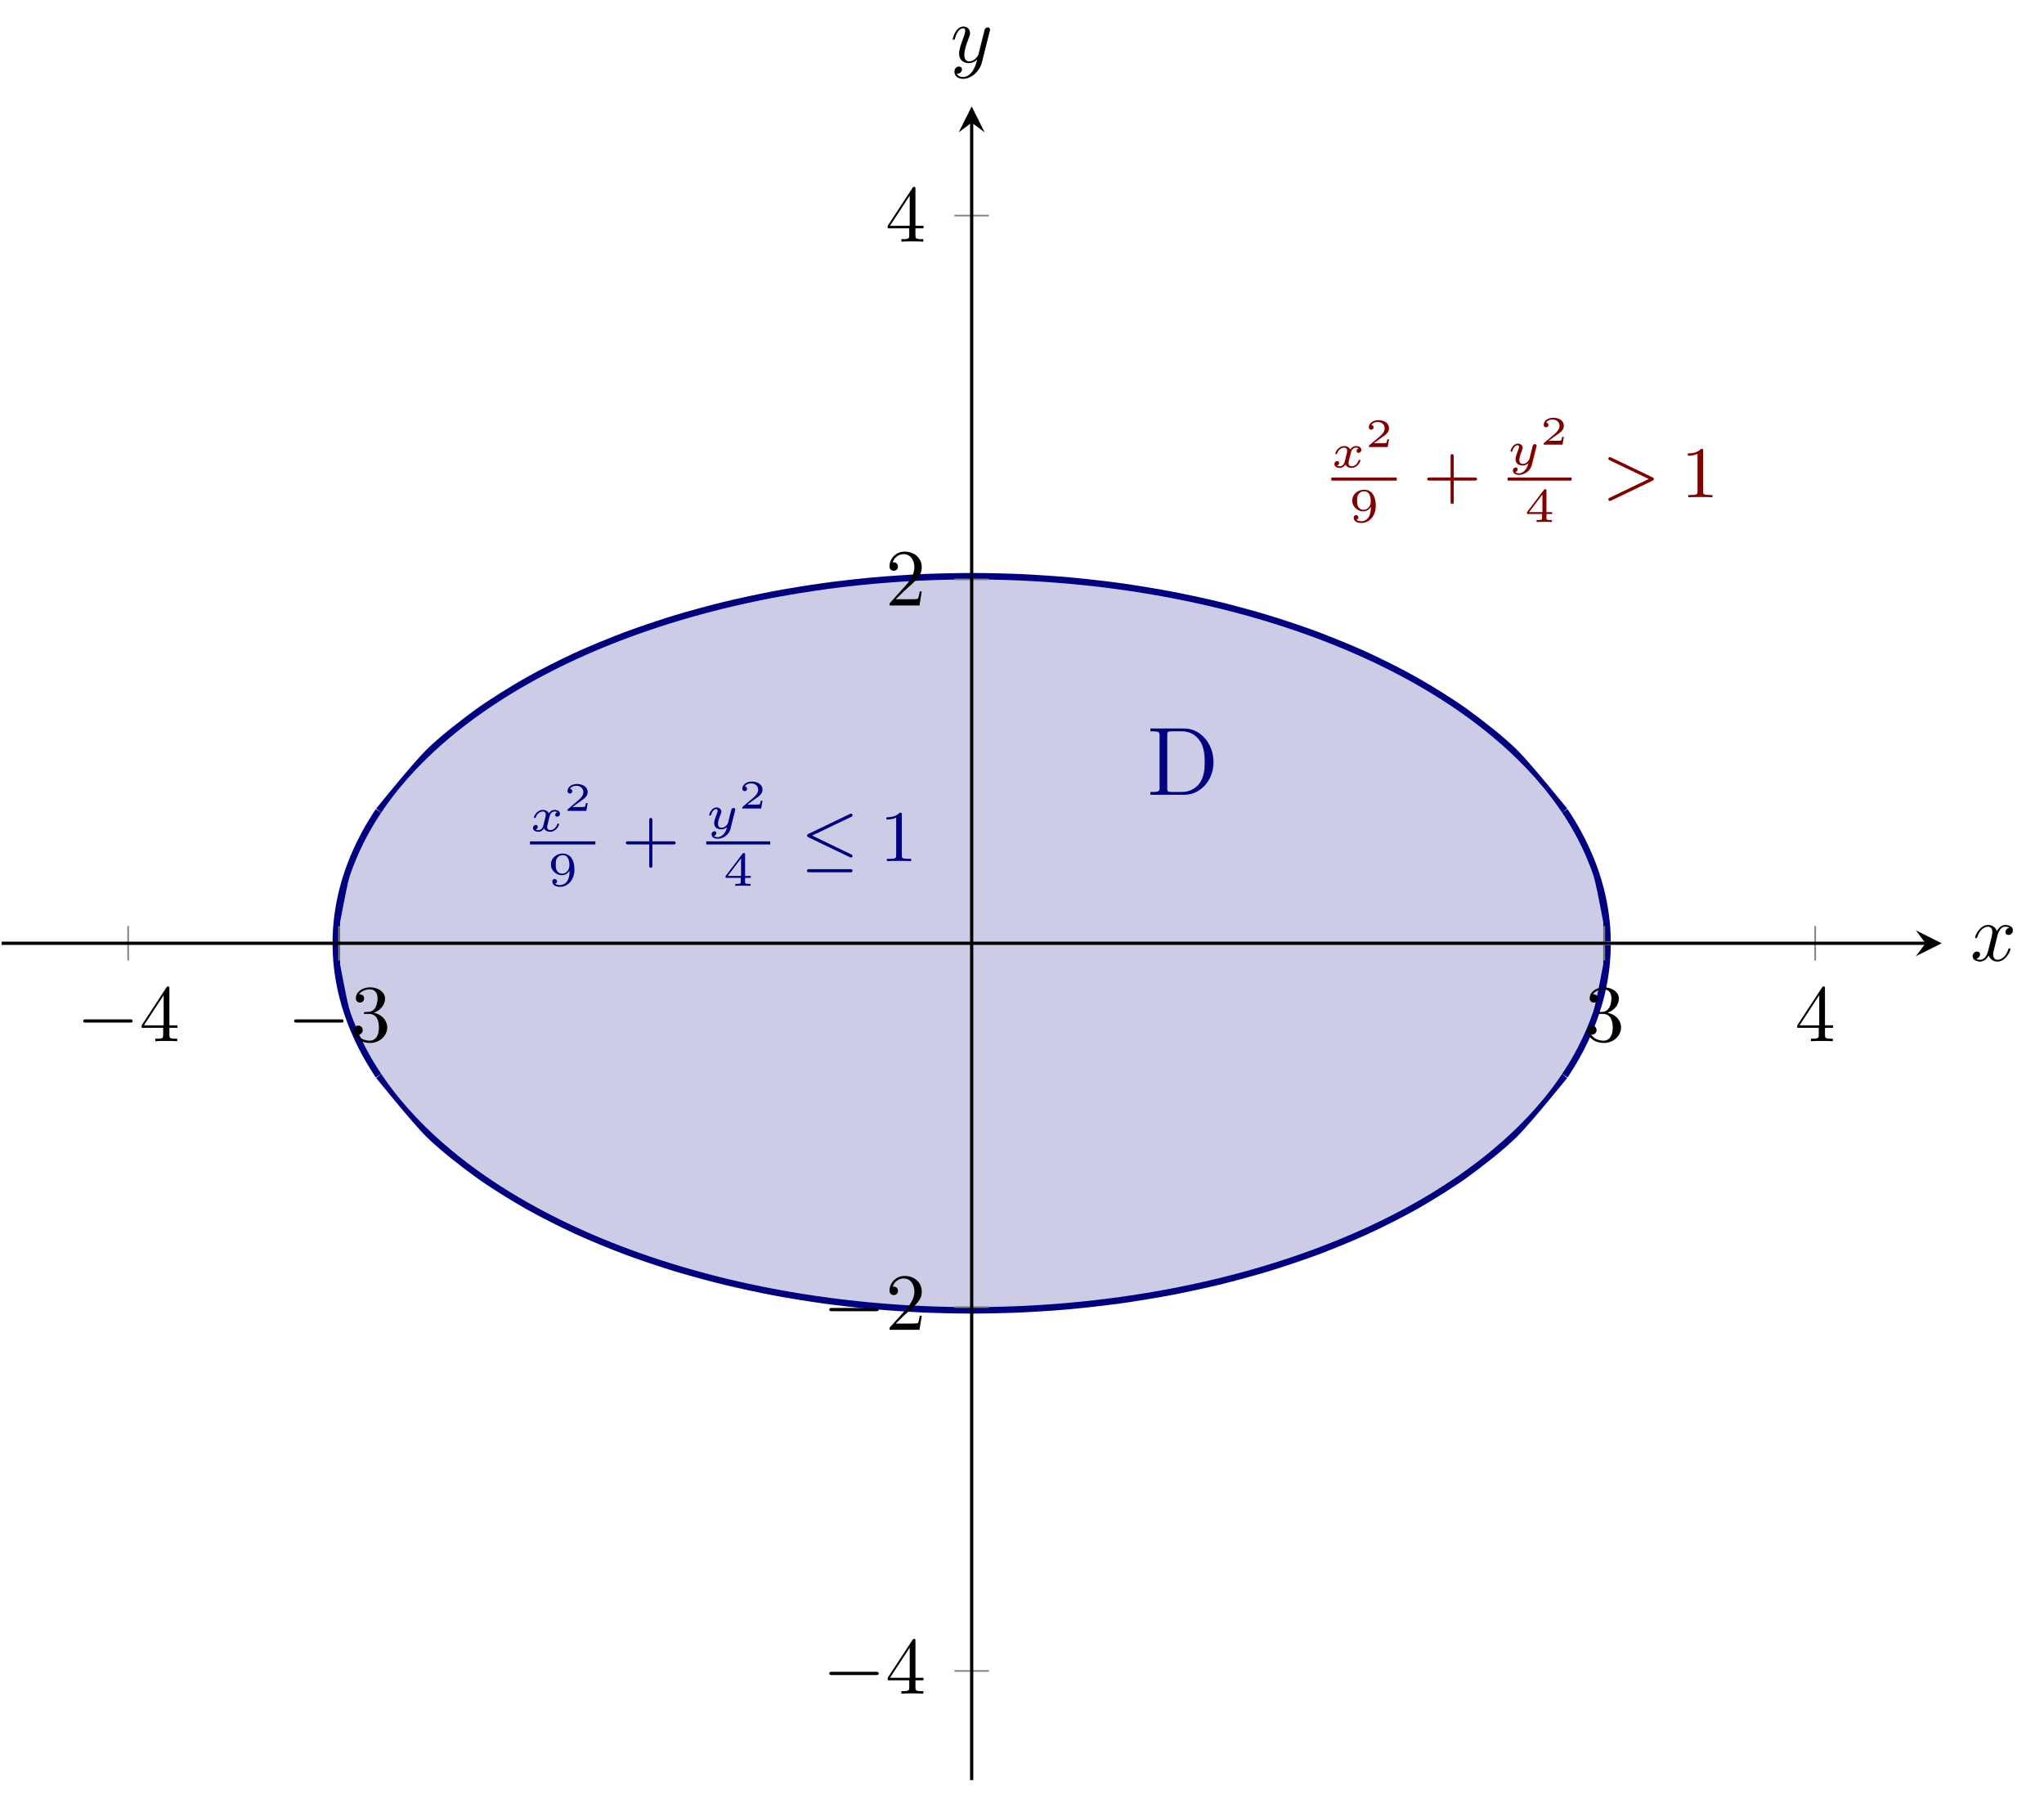 <?xml version='1.0' encoding='UTF-8'?>
<!-- This file was generated by dvisvgm 3.2.2 -->
<svg version='1.1' xmlns='http://www.w3.org/2000/svg' xmlns:xlink='http://www.w3.org/1999/xlink' width='352.562pt' height='311.137pt' viewBox='4.649 76.712 352.562 311.137'>
<defs>
<path id='g16-120' d='M3.328-3.009C3.387-3.268 3.616-4.184 4.314-4.184C4.364-4.184 4.603-4.184 4.812-4.055C4.533-4.005 4.334-3.756 4.334-3.517C4.334-3.357 4.443-3.168 4.712-3.168C4.932-3.168 5.25-3.347 5.25-3.746C5.25-4.264 4.663-4.403 4.324-4.403C3.746-4.403 3.397-3.875 3.278-3.646C3.029-4.304 2.491-4.403 2.202-4.403C1.166-4.403 .598-3.118 .598-2.869C.598-2.77 .697-2.77 .717-2.77C.797-2.77 .827-2.79 .847-2.879C1.186-3.935 1.843-4.184 2.182-4.184C2.371-4.184 2.72-4.095 2.72-3.517C2.72-3.208 2.55-2.54 2.182-1.146C2.022-.528 1.674-.11 1.235-.11C1.176-.11 .946-.11 .737-.239C.986-.289 1.205-.498 1.205-.777C1.205-1.046 .986-1.126 .837-1.126C.538-1.126 .289-.867 .289-.548C.289-.09 .787 .11 1.225 .11C1.883 .11 2.242-.588 2.271-.648C2.391-.279 2.75 .11 3.347 .11C4.374 .11 4.941-1.176 4.941-1.425C4.941-1.524 4.852-1.524 4.822-1.524C4.732-1.524 4.712-1.484 4.692-1.415C4.364-.349 3.686-.11 3.367-.11C2.979-.11 2.819-.428 2.819-.767C2.819-.986 2.879-1.205 2.989-1.644L3.328-3.009Z'/>
<path id='g16-121' d='M4.842-3.796C4.882-3.935 4.882-3.955 4.882-4.025C4.882-4.204 4.742-4.294 4.593-4.294C4.493-4.294 4.334-4.234 4.244-4.085C4.224-4.035 4.144-3.726 4.105-3.547C4.035-3.288 3.965-3.019 3.905-2.75L3.457-.956C3.417-.807 2.989-.11 2.331-.11C1.823-.11 1.714-.548 1.714-.917C1.714-1.375 1.883-1.993 2.222-2.869C2.381-3.278 2.421-3.387 2.421-3.587C2.421-4.035 2.102-4.403 1.604-4.403C.658-4.403 .289-2.959 .289-2.869C.289-2.77 .389-2.77 .408-2.77C.508-2.77 .518-2.79 .568-2.949C.837-3.885 1.235-4.184 1.574-4.184C1.654-4.184 1.823-4.184 1.823-3.866C1.823-3.616 1.724-3.357 1.654-3.168C1.255-2.112 1.076-1.544 1.076-1.076C1.076-.189 1.704 .11 2.291 .11C2.68 .11 3.019-.06 3.298-.339C3.168 .179 3.049 .667 2.65 1.196C2.391 1.534 2.012 1.823 1.554 1.823C1.415 1.823 .966 1.793 .797 1.405C.956 1.405 1.086 1.405 1.225 1.285C1.325 1.196 1.425 1.066 1.425 .877C1.425 .568 1.156 .528 1.056 .528C.827 .528 .498 .687 .498 1.176C.498 1.674 .936 2.042 1.554 2.042C2.58 2.042 3.606 1.136 3.885 .01L4.842-3.796Z'/>
<path id='g13-0' d='M6.565-2.291C6.735-2.291 6.914-2.291 6.914-2.491S6.735-2.69 6.565-2.69H1.176C1.006-2.69 .827-2.69 .827-2.491S1.006-2.291 1.176-2.291H6.565Z'/>
<path id='g18-50' d='M1.265-.767L2.321-1.793C3.875-3.168 4.473-3.706 4.473-4.702C4.473-5.838 3.577-6.635 2.361-6.635C1.235-6.635 .498-5.719 .498-4.832C.498-4.274 .996-4.274 1.026-4.274C1.196-4.274 1.544-4.394 1.544-4.802C1.544-5.061 1.365-5.32 1.016-5.32C.936-5.32 .917-5.32 .887-5.31C1.116-5.958 1.654-6.326 2.232-6.326C3.138-6.326 3.567-5.519 3.567-4.702C3.567-3.905 3.068-3.118 2.521-2.501L.608-.369C.498-.259 .498-.239 .498 0H4.194L4.473-1.733H4.224C4.174-1.435 4.105-.996 4.005-.847C3.935-.767 3.278-.767 3.059-.767H1.265Z'/>
<path id='g18-51' d='M2.889-3.507C3.706-3.776 4.284-4.473 4.284-5.26C4.284-6.077 3.407-6.635 2.451-6.635C1.445-6.635 .687-6.037 .687-5.28C.687-4.951 .907-4.762 1.196-4.762C1.504-4.762 1.704-4.981 1.704-5.27C1.704-5.768 1.235-5.768 1.086-5.768C1.395-6.257 2.052-6.386 2.411-6.386C2.819-6.386 3.367-6.167 3.367-5.27C3.367-5.151 3.347-4.573 3.088-4.134C2.79-3.656 2.451-3.626 2.202-3.616C2.122-3.606 1.883-3.587 1.813-3.587C1.733-3.577 1.664-3.567 1.664-3.467C1.664-3.357 1.733-3.357 1.903-3.357H2.341C3.158-3.357 3.527-2.68 3.527-1.704C3.527-.349 2.839-.06 2.401-.06C1.973-.06 1.225-.229 .877-.817C1.225-.767 1.534-.986 1.534-1.365C1.534-1.724 1.265-1.923 .976-1.923C.737-1.923 .418-1.783 .418-1.345C.418-.438 1.345 .219 2.431 .219C3.646 .219 4.553-.687 4.553-1.704C4.553-2.521 3.925-3.298 2.889-3.507Z'/>
<path id='g18-52' d='M2.929-1.644V-.777C2.929-.418 2.909-.309 2.172-.309H1.963V0C2.371-.03 2.889-.03 3.308-.03S4.254-.03 4.663 0V-.309H4.453C3.716-.309 3.696-.418 3.696-.777V-1.644H4.692V-1.953H3.696V-6.486C3.696-6.685 3.696-6.745 3.537-6.745C3.447-6.745 3.417-6.745 3.337-6.625L.279-1.953V-1.644H2.929ZM2.989-1.953H.558L2.989-5.669V-1.953Z'/>
<path id='g2-20' d='M6.205-5.443C6.285-5.478 6.384-5.532 6.384-5.649S6.294-5.846 6.196-5.846C6.178-5.846 6.133-5.846 6.025-5.792L.95-3.353C.825-3.291 .771-3.246 .771-3.138C.771-3.022 .87-2.968 .95-2.932L6.007-.502C6.133-.439 6.169-.439 6.187-.439C6.33-.439 6.384-.565 6.384-.628C6.384-.744 6.312-.78 6.223-.825L1.408-3.147L6.205-5.443ZM6.052 1.381C6.205 1.381 6.384 1.381 6.384 1.193C6.384 .995 6.187 .995 6.052 .995H1.103C.968 .995 .771 .995 .771 1.193C.771 1.381 .95 1.381 1.103 1.381H6.052Z'/>
<path id='g4-62' d='M6.205-2.035C6.303-2.08 6.384-2.125 6.384-2.251C6.384-2.367 6.285-2.421 6.205-2.457L1.148-4.887C1.022-4.949 .977-4.949 .959-4.949C.843-4.949 .771-4.851 .771-4.761C.771-4.654 .825-4.609 .95-4.546L5.747-2.251L.95 .054C.825 .117 .771 .161 .771 .269C.771 .332 .825 .457 .968 .457C.977 .457 1.022 .457 1.13 .403L6.205-2.035Z'/>
<path id='g3-120' d='M3.365-2.349C3.156-2.289 3.108-2.116 3.108-2.026C3.108-1.835 3.264-1.793 3.347-1.793C3.521-1.793 3.694-1.937 3.694-2.17C3.694-2.493 3.341-2.636 3.037-2.636C2.642-2.636 2.403-2.331 2.337-2.218C2.26-2.367 2.032-2.636 1.584-2.636C.897-2.636 .49-1.925 .49-1.716C.49-1.686 .514-1.632 .598-1.632S.699-1.668 .717-1.722C.867-2.206 1.273-2.439 1.566-2.439S1.949-2.248 1.949-2.05C1.949-1.979 1.949-1.925 1.901-1.739C1.763-1.184 1.632-.64 1.602-.568C1.512-.341 1.297-.137 1.046-.137C1.01-.137 .843-.137 .705-.227C.938-.305 .962-.502 .962-.55C.962-.705 .843-.783 .723-.783C.556-.783 .377-.652 .377-.406C.377-.066 .753 .06 1.034 .06C1.375 .06 1.62-.173 1.733-.359C1.853-.108 2.14 .06 2.481 .06C3.186 .06 3.581-.664 3.581-.861C3.581-.873 3.575-.944 3.467-.944C3.383-.944 3.371-.903 3.353-.849C3.18-.329 2.756-.137 2.505-.137C2.277-.137 2.116-.269 2.116-.52C2.116-.634 2.146-.765 2.2-.974L2.391-1.751C2.451-1.985 2.481-2.092 2.606-2.236C2.69-2.325 2.833-2.439 3.025-2.439C3.055-2.439 3.234-2.439 3.365-2.349Z'/>
<path id='g3-121' d='M3.563-2.295C3.575-2.337 3.581-2.361 3.581-2.379C3.581-2.451 3.527-2.576 3.365-2.576C3.264-2.576 3.162-2.511 3.12-2.427C3.096-2.385 3.055-2.2 3.025-2.086L2.899-1.59L2.714-.843C2.672-.675 2.648-.58 2.409-.353C2.343-.293 2.152-.137 1.895-.137C1.453-.137 1.453-.526 1.453-.634C1.453-.897 1.524-1.166 1.787-1.823C1.847-1.967 1.865-2.008 1.865-2.116C1.865-2.451 1.566-2.636 1.267-2.636C.658-2.636 .365-1.847 .365-1.716C.365-1.686 .389-1.632 .472-1.632S.574-1.668 .592-1.722C.759-2.301 1.076-2.439 1.243-2.439C1.363-2.439 1.405-2.361 1.405-2.224C1.405-2.098 1.327-1.895 1.261-1.733C1.052-1.207 .98-.933 .98-.717C.98-.149 1.405 .06 1.871 .06C1.955 .06 2.236 .06 2.552-.215C2.475 .114 2.421 .347 2.134 .658C2.026 .777 1.757 1.022 1.399 1.022C1.345 1.022 1.088 1.016 .95 .861C1.213 .813 1.249 .58 1.249 .526C1.249 .365 1.118 .299 1.004 .299C.855 .299 .658 .418 .658 .693C.658 .98 .938 1.219 1.405 1.219C2.038 1.219 2.803 .753 2.989 .006L3.563-2.295Z'/>
<path id='g6-43' d='M6.33-2.053C6.456-2.053 6.644-2.053 6.644-2.242C6.644-2.439 6.474-2.439 6.33-2.439H3.775V-5.003C3.775-5.147 3.775-5.317 3.578-5.317C3.389-5.317 3.389-5.129 3.389-5.003V-2.439H.825C.699-2.439 .511-2.439 .511-2.251C.511-2.053 .681-2.053 .825-2.053H3.389V.511C3.389 .655 3.389 .825 3.587 .825C3.775 .825 3.775 .637 3.775 .511V-2.053H6.33Z'/>
<path id='g6-49' d='M2.726-5.73C2.726-5.954 2.717-5.972 2.493-5.972C1.937-5.398 1.112-5.398 .834-5.398V-5.12C1.004-5.12 1.551-5.12 2.035-5.353V-.717C2.035-.386 2.008-.278 1.175-.278H.888V0C1.21-.027 2.008-.027 2.376-.027S3.551-.027 3.873 0V-.278H3.587C2.753-.278 2.726-.386 2.726-.717V-5.73Z'/>
<path id='g0-68' d='M8.285-4.005C8.285-6.312 6.671-8.165 4.686-8.165H.502V-7.819H.741C1.602-7.819 1.638-7.699 1.638-7.257V-.909C1.638-.466 1.602-.347 .741-.347H.502V0H4.686C6.683 0 8.285-1.793 8.285-4.005ZM7.197-4.017C7.197-3.347 7.185-2.224 6.504-1.339C6.109-.837 5.392-.347 4.388-.347H3.132C2.606-.347 2.582-.43 2.582-.825V-7.34C2.582-7.735 2.606-7.819 3.132-7.819H4.388C5.38-7.819 6.169-7.34 6.659-6.551C7.197-5.703 7.197-4.495 7.197-4.017Z'/>
<path id='g17-50' d='M2.934-.961H2.725C2.71-.867 2.66-.558 2.58-.508C2.54-.478 2.122-.478 2.047-.478H1.071C1.4-.722 1.768-1.001 2.067-1.2C2.516-1.509 2.934-1.798 2.934-2.326C2.934-2.964 2.331-3.318 1.619-3.318C.946-3.318 .453-2.929 .453-2.441C.453-2.182 .672-2.137 .742-2.137C.877-2.137 1.036-2.227 1.036-2.431C1.036-2.61 .907-2.71 .752-2.725C.892-2.949 1.181-3.098 1.514-3.098C1.998-3.098 2.401-2.809 2.401-2.321C2.401-1.903 2.112-1.584 1.729-1.26L.513-.229C.463-.184 .458-.184 .453-.149V0H2.77L2.934-.961Z'/>
<path id='g5-52' d='M3.371-.98V-1.213H2.672V-3.856C2.672-3.993 2.672-4.035 2.523-4.035C2.415-4.035 2.403-4.017 2.349-3.945L.275-1.213V-.98H2.134V-.502C2.134-.305 2.134-.233 1.632-.233H1.459V0C1.578-.006 2.14-.024 2.403-.024S3.228-.006 3.347 0V-.233H3.174C2.672-.233 2.672-.305 2.672-.502V-.98H3.371ZM2.176-3.383V-1.213H.532L2.176-3.383Z'/>
<path id='g5-57' d='M2.672-1.883C2.672-1.429 2.63-.98 2.415-.622C2.266-.389 1.979-.09 1.512-.09C1.375-.09 1.052-.108 .885-.263C1.076-.305 1.13-.436 1.13-.55C1.13-.705 1.022-.837 .843-.837S.55-.723 .55-.538C.55-.054 .998 .126 1.518 .126C2.439 .126 3.27-.711 3.27-1.961C3.27-3.413 2.606-3.975 1.841-3.975C1.07-3.975 .377-3.425 .377-2.636C.377-2.188 .544-1.937 .759-1.722C1.022-1.465 1.309-1.309 1.745-1.309C2.266-1.309 2.546-1.65 2.672-1.883ZM1.775-1.5C1.405-1.5 1.243-1.686 1.148-1.811C.98-2.038 .974-2.295 .974-2.636C.974-2.989 .974-3.222 1.172-3.467C1.339-3.67 1.536-3.778 1.847-3.778C2.654-3.778 2.654-2.756 2.654-2.517C2.654-1.979 2.301-1.5 1.775-1.5Z'/>
</defs>
<g id='page1' transform='matrix(1.4 0 0 1.4 0 0)'>
<g stroke-miterlimit='10' transform='translate(3.52,274.067)scale(0.996,-0.996)'>
<g fill='#000' stroke='#000'>
<g stroke-width='0.4'>
<g stroke='none' transform='scale(-1.004,1.004)translate(3.52,274.067)scale(-1,-1)'/>
<g transform='translate(-0.2,-0.2)'>
<g stroke='none' transform='scale(-1.004,1.004)translate(3.52,274.067)scale(-1,-1)'>
<g stroke='#000' stroke-miterlimit='10' transform='translate(3.719,273.867)scale(0.996,-0.996)'>
<g fill='#000' stroke='#000'>
<g stroke-width='0.4'>
<clipPath id='pgfcp1'>
<path d='M0 0H239.995V206.992H0Z'/> </clipPath>
<g clip-path='url(#pgfcp1)'>
<g stroke='#000080'>
<g stroke-width='1.6'>
<path d='M46.956 119.651C46.956 119.651 51.353 125.109 53.042 126.792S57.44 130.552 59.129 131.779C60.818 133.005 63.527 134.667 65.216 135.631C66.905 136.594 69.614 137.944 71.303 138.722C72.992 139.5 75.701 140.605 77.39 141.24C79.079 141.874 81.787 142.778 83.477 143.293C85.166 143.808 87.874 144.54 89.563 144.951C91.252 145.363 93.961 145.941 95.65 146.26C97.339 146.579 100.048 147.017 101.737 147.251C103.426 147.485 106.135 147.792 107.824 147.946C109.513 148.099 112.222 148.281 113.911 148.357C115.6 148.433 118.308 148.493 119.997 148.493S124.395 148.433 126.084 148.357S130.482 148.099 132.171 147.946C133.86 147.792 136.569 147.485 138.258 147.251C139.947 147.017 142.656 146.579 144.345 146.26C146.034 145.941 148.743 145.363 150.432 144.951C152.121 144.54 154.829 143.808 156.518 143.293C158.207 142.778 160.916 141.874 162.605 141.24C164.294 140.605 167.003 139.5 168.692 138.722C170.381 137.944 173.09 136.594 174.779 135.631C176.468 134.667 179.177 133.005 180.866 131.779C182.555 130.552 185.263 128.475 186.952 126.792C188.642 125.109 193.039 119.652 193.039 119.652' fill='none'/>
</g>
</g>
<g stroke='#000080'>
<g stroke-width='1.6'>
<path d='M41.738 103.638C41.738 103.638 41.757 104.46 41.764 104.669C41.772 104.879 41.783 105.031 41.791 105.149S41.81 105.423 41.817 105.518C41.824 105.612 41.836 105.747 41.843 105.829C41.85 105.91 41.862 106.03 41.869 106.103C41.877 106.175 41.888 106.285 41.896 106.351C41.903 106.417 41.915 106.518 41.922 106.579C41.929 106.64 41.941 106.734 41.948 106.791C41.955 106.848 41.967 106.936 41.974 106.99C41.981 107.044 41.993 107.128 42 107.179C42.008 107.23 42.019 107.309 42.027 107.358C42.034 107.406 42.046 107.482 42.053 107.529S42.072 107.648 42.079 107.693C42.086 107.738 42.098 107.808 42.105 107.851C42.113 107.894 42.124 107.962 42.132 108.003S42.15 108.11 42.158 108.151C42.165 108.191 42.177 108.254 42.184 108.293C42.191 108.332 42.203 108.394 42.21 108.432C42.217 108.47 42.229 108.529 42.236 108.566S42.255 108.662 42.263 108.698C42.27 108.734 42.282 108.791 42.289 108.826C42.296 108.861 42.308 108.916 42.315 108.95C42.322 108.985 42.334 109.039 42.341 109.073C42.349 109.106 42.36 109.159 42.367 109.192C42.375 109.225 42.386 109.277 42.394 109.309S42.413 109.392 42.42 109.423C42.427 109.455 42.439 109.505 42.446 109.536S42.465 109.616 42.472 109.646C42.48 109.676 42.491 109.724 42.499 109.754C42.506 109.784 42.517 109.831 42.525 109.861C42.532 109.89 42.544 109.937 42.551 109.965C42.558 109.994 42.57 110.04 42.577 110.068C42.584 110.096 42.596 110.142 42.603 110.169C42.611 110.197 42.622 110.242 42.63 110.269C42.637 110.297 42.649 110.34 42.656 110.367C42.663 110.395 42.675 110.438 42.682 110.464C42.689 110.491 42.701 110.533 42.708 110.56C42.715 110.586 42.727 110.628 42.734 110.654S42.753 110.721 42.761 110.747C42.768 110.773 42.78 110.813 42.787 110.839C42.794 110.864 42.806 110.904 42.813 110.929S42.832 110.994 42.839 111.019C42.847 111.043 42.858 111.083 42.866 111.107S42.884 111.17 42.892 111.194C42.899 111.218 42.911 111.257 42.918 111.281C42.925 111.305 42.937 111.343 42.944 111.366C42.951 111.39 42.963 111.427 42.97 111.45C42.978 111.474 42.989 111.511 42.997 111.534C43.004 111.557 43.016 111.594 43.023 111.616C43.03 111.639 43.042 111.676 43.049 111.698C43.056 111.721 43.068 111.757 43.075 111.779S43.094 111.837 43.101 111.859C43.109 111.881 43.12 111.917 43.128 111.939C43.135 111.96 43.147 111.995 43.154 112.017S43.173 112.073 43.18 112.095C43.187 112.116 43.199 112.151 43.206 112.172C43.214 112.193 43.225 112.227 43.233 112.248C43.24 112.269 43.252 112.303 43.259 112.324C43.266 112.345 43.278 112.378 43.285 112.399C43.292 112.42 43.304 112.453 43.311 112.473C43.318 112.494 43.33 112.527 43.337 112.547C43.345 112.567 43.356 112.6 43.364 112.62C43.371 112.64 43.383 112.673 43.39 112.693C43.397 112.713 43.409 112.745 43.416 112.764C43.423 112.784 43.435 112.816 43.442 112.836C43.45 112.856 43.461 112.887 43.468 112.907S43.487 112.957 43.495 112.977C43.502 112.996 43.514 113.027 43.521 113.046S43.54 113.096 43.547 113.116C43.554 113.135 43.566 113.165 43.573 113.184C43.581 113.203 43.592 113.234 43.6 113.252C43.607 113.271 43.619 113.301 43.626 113.32C43.633 113.339 43.645 113.369 43.652 113.387C43.659 113.406 43.671 113.435 43.678 113.454C43.685 113.472 43.697 113.502 43.704 113.52C43.712 113.538 43.723 113.568 43.731 113.586C43.738 113.604 43.75 113.633 43.757 113.651C43.764 113.669 43.776 113.698 43.783 113.716S43.802 113.762 43.809 113.78C43.817 113.798 43.828 113.826 43.836 113.844C43.843 113.862 43.854 113.89 43.862 113.908C43.869 113.925 43.881 113.953 43.888 113.971S43.907 114.016 43.914 114.034C43.921 114.051 43.933 114.079 43.94 114.096C43.948 114.113 43.959 114.141 43.967 114.158C43.974 114.175 43.986 114.203 43.993 114.22C44 114.237 44.012 114.264 44.019 114.281C44.026 114.298 44.038 114.325 44.045 114.342C44.052 114.359 44.064 114.386 44.071 114.402S44.09 114.446 44.098 114.463C44.105 114.479 44.117 114.506 44.124 114.522S44.143 114.565 44.15 114.582C44.157 114.598 44.169 114.625 44.176 114.641C44.184 114.657 44.195 114.683 44.203 114.7C44.21 114.716 44.221 114.742 44.229 114.758C44.236 114.774 44.248 114.8 44.255 114.816S44.274 114.858 44.281 114.874C44.288 114.89 44.3 114.916 44.307 114.932S44.326 114.973 44.334 114.989C44.341 115.005 44.353 115.03 44.36 115.046C44.367 115.062 44.379 115.087 44.386 115.102C44.393 115.118 44.405 115.143 44.412 115.159C44.42 115.174 44.431 115.199 44.438 115.215C44.446 115.23 44.457 115.255 44.465 115.27C44.472 115.286 44.484 115.311 44.491 115.326S44.51 115.366 44.517 115.381C44.524 115.396 44.536 115.421 44.543 115.436C44.551 115.451 44.562 115.476 44.57 115.491C44.577 115.506 44.588 115.53 44.596 115.545C44.603 115.56 44.615 115.584 44.622 115.599C44.629 115.614 44.641 115.638 44.648 115.653C44.655 115.668 44.667 115.692 44.674 115.707C44.682 115.721 44.693 115.745 44.701 115.76C44.708 115.775 44.72 115.798 44.727 115.813C44.734 115.828 44.746 115.851 44.753 115.866C44.76 115.88 44.772 115.904 44.779 115.918C44.787 115.933 44.798 115.956 44.805 115.971C44.813 115.985 44.824 116.009 44.832 116.023C44.839 116.037 44.851 116.06 44.858 116.075S44.877 116.112 44.884 116.126C44.891 116.141 44.903 116.164 44.91 116.178C44.918 116.192 44.929 116.215 44.937 116.229C44.944 116.243 44.956 116.266 44.963 116.28C44.97 116.294 44.982 116.317 44.989 116.331C44.996 116.345 45.008 116.367 45.015 116.381C45.022 116.395 45.034 116.418 45.041 116.432C45.049 116.446 45.06 116.468 45.068 116.482C45.075 116.496 45.087 116.518 45.094 116.532S45.113 116.568 45.12 116.581S45.139 116.617 45.146 116.631C45.154 116.645 45.165 116.667 45.172 116.68C45.18 116.694 45.191 116.716 45.199 116.729S45.218 116.765 45.225 116.778C45.232 116.792 45.244 116.813 45.251 116.827S45.27 116.862 45.277 116.875S45.296 116.91 45.304 116.924C45.311 116.937 45.323 116.958 45.33 116.972C45.337 116.985 45.349 117.006 45.356 117.02C45.363 117.033 45.375 117.054 45.382 117.067C45.389 117.081 45.401 117.102 45.408 117.115C45.416 117.128 45.427 117.149 45.435 117.162C45.442 117.176 45.454 117.197 45.461 117.21S45.48 117.244 45.487 117.257C45.494 117.27 45.506 117.29 45.513 117.303C45.521 117.316 45.532 117.337 45.539 117.35C45.547 117.363 45.558 117.384 45.566 117.397C45.573 117.41 45.585 117.43 45.592 117.443C45.599 117.456 45.611 117.476 45.618 117.489C45.625 117.502 45.637 117.522 45.644 117.535C45.652 117.548 45.663 117.568 45.671 117.581C45.678 117.594 45.69 117.614 45.697 117.627C45.704 117.639 45.716 117.659 45.723 117.672C45.73 117.685 45.742 117.705 45.749 117.717S45.768 117.75 45.775 117.763C45.783 117.775 45.794 117.795 45.802 117.808C45.809 117.82 45.821 117.84 45.828 117.852S45.847 117.885 45.854 117.897C45.861 117.909 45.873 117.929 45.88 117.942S45.899 117.974 45.907 117.986C45.914 117.998 45.925 118.018 45.933 118.03S45.952 118.062 45.959 118.074C45.966 118.087 45.978 118.106 45.985 118.118C45.992 118.13 46.004 118.15 46.011 118.162C46.019 118.174 46.03 118.194 46.038 118.206C46.045 118.218 46.057 118.237 46.064 118.249C46.071 118.261 46.083 118.281 46.09 118.293C46.097 118.305 46.109 118.324 46.116 118.336C46.123 118.348 46.135 118.367 46.142 118.379C46.15 118.391 46.161 118.41 46.169 118.422C46.176 118.434 46.188 118.453 46.195 118.465C46.202 118.477 46.214 118.496 46.221 118.507C46.228 118.519 46.24 118.538 46.247 118.55C46.255 118.562 46.266 118.581 46.274 118.592C46.281 118.604 46.292 118.623 46.3 118.634C46.307 118.646 46.319 118.665 46.326 118.677C46.333 118.688 46.345 118.707 46.352 118.719C46.359 118.73 46.371 118.749 46.378 118.76C46.386 118.772 46.397 118.791 46.405 118.802C46.412 118.814 46.424 118.832 46.431 118.844C46.438 118.855 46.45 118.874 46.457 118.885C46.464 118.897 46.476 118.915 46.483 118.927C46.491 118.938 46.502 118.956 46.509 118.968C46.517 118.979 46.528 118.998 46.536 119.009C46.543 119.02 46.555 119.039 46.562 119.05C46.569 119.061 46.581 119.08 46.588 119.091C46.595 119.102 46.607 119.12 46.614 119.132C46.622 119.143 46.633 119.161 46.641 119.172S46.66 119.201 46.667 119.213C46.674 119.224 46.686 119.242 46.693 119.253C46.7 119.264 46.712 119.282 46.719 119.293C46.726 119.304 46.738 119.322 46.745 119.334C46.753 119.345 46.764 119.362 46.772 119.373S46.791 119.402 46.798 119.413C46.805 119.424 46.817 119.442 46.824 119.453C46.831 119.464 46.843 119.482 46.85 119.493S46.869 119.522 46.877 119.532C46.884 119.543 46.895 119.561 46.903 119.572S46.922 119.6 46.929 119.611C46.936 119.622 46.955 119.651 46.955 119.651' fill='none'/>
</g>
</g>
<g stroke='#000080'>
<g stroke-width='1.6'>
<path d='M193.04 119.651C193.04 119.651 193.059 119.623 193.066 119.612C193.073 119.601 193.085 119.584 193.092 119.573C193.099 119.562 193.111 119.544 193.118 119.533C193.125 119.522 193.137 119.505 193.144 119.494C193.152 119.483 193.163 119.465 193.171 119.454C193.178 119.443 193.19 119.425 193.197 119.414S193.216 119.385 193.223 119.374C193.23 119.363 193.242 119.345 193.249 119.334C193.257 119.323 193.268 119.305 193.275 119.294C193.283 119.283 193.294 119.265 193.302 119.254C193.309 119.243 193.321 119.225 193.328 119.213C193.335 119.202 193.347 119.184 193.354 119.173C193.361 119.162 193.373 119.144 193.38 119.132S193.399 119.103 193.407 119.092C193.414 119.08 193.425 119.062 193.433 119.051C193.44 119.039 193.452 119.021 193.459 119.01C193.466 118.998 193.478 118.98 193.485 118.969C193.492 118.957 193.504 118.939 193.511 118.927C193.519 118.916 193.53 118.897 193.538 118.886C193.545 118.875 193.557 118.856 193.564 118.845C193.571 118.833 193.583 118.814 193.59 118.803C193.597 118.791 193.609 118.773 193.616 118.761C193.624 118.75 193.635 118.731 193.643 118.719C193.65 118.708 193.661 118.689 193.669 118.677C193.676 118.666 193.688 118.647 193.695 118.635C193.702 118.623 193.714 118.605 193.721 118.593C193.728 118.581 193.74 118.562 193.747 118.551S193.766 118.52 193.774 118.508C193.781 118.496 193.793 118.477 193.8 118.465S193.819 118.434 193.826 118.423C193.833 118.411 193.845 118.391 193.852 118.38S193.871 118.349 193.878 118.337C193.886 118.325 193.897 118.305 193.905 118.293C193.912 118.281 193.924 118.262 193.931 118.25C193.938 118.238 193.95 118.219 193.957 118.206C193.964 118.194 193.976 118.175 193.983 118.163C193.991 118.151 194.002 118.131 194.01 118.119C194.017 118.107 194.028 118.087 194.036 118.075C194.043 118.063 194.055 118.043 194.062 118.031S194.081 117.999 194.088 117.987C194.095 117.974 194.107 117.955 194.114 117.942S194.133 117.91 194.141 117.898C194.148 117.885 194.16 117.866 194.167 117.853S194.186 117.821 194.193 117.808C194.2 117.796 194.212 117.776 194.219 117.763S194.238 117.731 194.245 117.718C194.253 117.706 194.264 117.685 194.272 117.673C194.279 117.66 194.291 117.64 194.298 117.627C194.305 117.615 194.317 117.594 194.324 117.582C194.331 117.569 194.343 117.549 194.35 117.536S194.369 117.503 194.377 117.49C194.384 117.477 194.395 117.457 194.403 117.444C194.41 117.431 194.422 117.41 194.429 117.397C194.436 117.384 194.448 117.364 194.455 117.351C194.462 117.338 194.474 117.317 194.481 117.304C194.489 117.291 194.5 117.27 194.508 117.257C194.515 117.244 194.527 117.223 194.534 117.21C194.541 117.197 194.553 117.176 194.56 117.163C194.567 117.15 194.579 117.129 194.586 117.116S194.605 117.081 194.612 117.068C194.62 117.055 194.631 117.034 194.639 117.02C194.646 117.007 194.658 116.986 194.665 116.973C194.672 116.959 194.684 116.938 194.691 116.924C194.698 116.911 194.71 116.89 194.717 116.876C194.725 116.863 194.736 116.841 194.744 116.828C194.751 116.814 194.762 116.792 194.77 116.779C194.777 116.765 194.789 116.744 194.796 116.73C194.803 116.717 194.815 116.695 194.822 116.681C194.829 116.667 194.841 116.645 194.848 116.632C194.856 116.618 194.867 116.596 194.875 116.582C194.882 116.568 194.894 116.546 194.901 116.533C194.908 116.519 194.92 116.497 194.927 116.483C194.934 116.469 194.946 116.446 194.953 116.433C194.961 116.419 194.972 116.396 194.979 116.382C194.987 116.368 194.998 116.346 195.006 116.332C195.013 116.318 195.025 116.295 195.032 116.281C195.039 116.267 195.051 116.244 195.058 116.23C195.065 116.216 195.077 116.193 195.084 116.179S195.103 116.142 195.111 116.127C195.118 116.113 195.13 116.09 195.137 116.076C195.144 116.061 195.156 116.038 195.163 116.024C195.17 116.009 195.182 115.986 195.189 115.972C195.196 115.957 195.208 115.934 195.215 115.919C195.223 115.905 195.234 115.881 195.242 115.867S195.261 115.829 195.268 115.814C195.275 115.799 195.287 115.776 195.294 115.761C195.301 115.746 195.313 115.722 195.32 115.707C195.328 115.693 195.339 115.669 195.346 115.654C195.354 115.639 195.365 115.615 195.373 115.6S195.392 115.561 195.399 115.546C195.406 115.531 195.418 115.507 195.425 115.492C195.432 115.476 195.444 115.452 195.451 115.437C195.459 115.422 195.47 115.397 195.478 115.382C195.485 115.367 195.497 115.342 195.504 115.327C195.511 115.312 195.523 115.287 195.53 115.271C195.537 115.256 195.549 115.231 195.556 115.216C195.563 115.2 195.575 115.175 195.582 115.16S195.601 115.119 195.609 115.103C195.616 115.088 195.628 115.062 195.635 115.047C195.642 115.031 195.654 115.006 195.661 114.99C195.668 114.974 195.68 114.948 195.687 114.933C195.695 114.917 195.706 114.891 195.714 114.875C195.721 114.859 195.732 114.833 195.74 114.817C195.747 114.801 195.759 114.775 195.766 114.759C195.773 114.743 195.785 114.717 195.792 114.701C195.799 114.684 195.811 114.658 195.818 114.642C195.826 114.625 195.837 114.599 195.845 114.583S195.864 114.54 195.871 114.523C195.878 114.507 195.89 114.48 195.897 114.464C195.904 114.447 195.916 114.42 195.923 114.403C195.93 114.387 195.942 114.36 195.949 114.343C195.957 114.326 195.968 114.299 195.976 114.282C195.983 114.265 195.995 114.238 196.002 114.221C196.009 114.204 196.021 114.176 196.028 114.159C196.035 114.142 196.047 114.114 196.054 114.097C196.062 114.08 196.073 114.052 196.081 114.035C196.088 114.017 196.099 113.989 196.107 113.972S196.126 113.926 196.133 113.909C196.14 113.891 196.152 113.863 196.159 113.845C196.166 113.828 196.178 113.799 196.185 113.781C196.193 113.763 196.204 113.735 196.212 113.717S196.231 113.67 196.238 113.652C196.245 113.634 196.257 113.605 196.264 113.587C196.271 113.569 196.283 113.539 196.29 113.521C196.298 113.503 196.309 113.473 196.316 113.455C196.324 113.436 196.335 113.407 196.343 113.388C196.35 113.37 196.362 113.34 196.369 113.321C196.376 113.302 196.388 113.272 196.395 113.253C196.402 113.235 196.414 113.204 196.421 113.185C196.429 113.166 196.44 113.136 196.448 113.117S196.466 113.067 196.474 113.048C196.481 113.028 196.493 112.997 196.5 112.978C196.507 112.959 196.519 112.927 196.526 112.908C196.533 112.888 196.545 112.857 196.552 112.837S196.571 112.785 196.579 112.766C196.586 112.746 196.598 112.714 196.605 112.694C196.612 112.674 196.624 112.641 196.631 112.621S196.65 112.569 196.657 112.548C196.665 112.528 196.676 112.495 196.683 112.475C196.691 112.454 196.702 112.421 196.71 112.4S196.729 112.346 196.736 112.325C196.743 112.304 196.755 112.271 196.762 112.249C196.769 112.228 196.781 112.194 196.788 112.173C196.796 112.152 196.807 112.118 196.815 112.096S196.834 112.04 196.841 112.018C196.848 111.997 196.86 111.962 196.867 111.94S196.886 111.883 196.893 111.86C196.9 111.838 196.912 111.803 196.919 111.78C196.927 111.758 196.938 111.722 196.946 111.7C196.953 111.677 196.965 111.641 196.972 111.618C196.979 111.595 196.991 111.558 196.998 111.535C197.005 111.512 197.017 111.475 197.024 111.452C197.032 111.429 197.043 111.391 197.05 111.367S197.069 111.306 197.077 111.282C197.084 111.258 197.096 111.22 197.103 111.196C197.11 111.172 197.122 111.133 197.129 111.108S197.148 111.045 197.155 111.02C197.163 110.996 197.174 110.956 197.182 110.931S197.201 110.866 197.208 110.84C197.215 110.815 197.227 110.774 197.234 110.748S197.253 110.681 197.26 110.656C197.267 110.63 197.279 110.588 197.286 110.561C197.294 110.535 197.305 110.492 197.313 110.466C197.32 110.439 197.332 110.396 197.339 110.369C197.346 110.342 197.358 110.298 197.365 110.271S197.384 110.199 197.391 110.171C197.399 110.143 197.41 110.098 197.418 110.07S197.436 109.996 197.444 109.967C197.451 109.938 197.463 109.892 197.47 109.862S197.489 109.786 197.496 109.756C197.503 109.726 197.515 109.678 197.522 109.648C197.53 109.617 197.541 109.568 197.549 109.537C197.556 109.507 197.568 109.457 197.575 109.425C197.582 109.394 197.594 109.343 197.601 109.311C197.608 109.279 197.62 109.227 197.627 109.194S197.646 109.108 197.653 109.074C197.661 109.041 197.672 108.987 197.68 108.952C197.687 108.918 197.699 108.863 197.706 108.828C197.713 108.793 197.725 108.736 197.732 108.7S197.751 108.606 197.758 108.569C197.766 108.532 197.777 108.472 197.785 108.434C197.792 108.396 197.803 108.334 197.811 108.295C197.818 108.256 197.83 108.193 197.837 108.153C197.844 108.113 197.856 108.047 197.863 108.006C197.87 107.964 197.882 107.896 197.889 107.853C197.897 107.81 197.908 107.74 197.916 107.695C197.923 107.651 197.935 107.578 197.942 107.532S197.961 107.409 197.968 107.36C197.975 107.312 197.987 107.233 197.994 107.182C198.002 107.131 198.013 107.047 198.02 106.993C198.028 106.939 198.039 106.851 198.047 106.794C198.054 106.737 198.066 106.643 198.073 106.582S198.092 106.42 198.099 106.355S198.118 106.18 198.125 106.107C198.133 106.035 198.144 105.914 198.152 105.833S198.171 105.617 198.178 105.523C198.185 105.429 198.197 105.273 198.204 105.155S198.223 104.88 198.23 104.678C198.237 104.477 198.256 103.703 198.256 103.703' fill='none'/>
</g>
</g>
<g stroke='#000080'>
<g stroke-width='1.6'>
<path d='M46.956 87.34C46.956 87.34 51.353 81.882 53.042 80.2C54.731 78.517 57.44 76.439 59.129 75.213C60.818 73.987 63.527 72.324 65.216 71.361C66.905 70.398 69.614 69.048 71.303 68.27C72.992 67.492 75.701 66.386 77.39 65.752C79.079 65.118 81.787 64.213 83.477 63.698C85.166 63.183 87.874 62.452 89.563 62.04C91.252 61.629 93.961 61.05 95.65 60.731C97.339 60.412 100.048 59.974 101.737 59.74C103.426 59.507 106.135 59.199 107.824 59.046C109.513 58.893 112.222 58.711 113.911 58.635C115.6 58.559 118.308 58.498 119.997 58.498S124.395 58.559 126.084 58.635C127.773 58.711 130.482 58.893 132.171 59.046C133.86 59.199 136.569 59.507 138.258 59.74C139.947 59.974 142.656 60.412 144.345 60.731C146.034 61.05 148.743 61.629 150.432 62.04C152.121 62.452 154.829 63.183 156.518 63.698C158.207 64.213 160.916 65.118 162.605 65.752C164.294 66.386 167.003 67.492 168.692 68.27C170.381 69.048 173.09 70.398 174.779 71.361C176.468 72.324 179.177 73.986 180.866 75.213C182.555 76.439 185.263 78.517 186.952 80.2C188.642 81.882 193.039 87.34 193.039 87.34' fill='none'/>
</g>
</g>
<g stroke='#000080'>
<g stroke-width='1.6'>
<path d='M41.738 103.353C41.738 103.353 41.757 102.532 41.764 102.322C41.772 102.113 41.783 101.961 41.791 101.843S41.81 101.568 41.817 101.474C41.824 101.379 41.836 101.244 41.843 101.163C41.85 101.082 41.862 100.961 41.869 100.889C41.877 100.816 41.888 100.707 41.896 100.641C41.903 100.575 41.915 100.474 41.922 100.413C41.929 100.352 41.941 100.258 41.948 100.201C41.955 100.144 41.967 100.055 41.974 100.002C41.981 99.948 41.993 99.864 42 99.813C42.008 99.762 42.019 99.682 42.027 99.634C42.034 99.585 42.046 99.509 42.053 99.463S42.072 99.343 42.079 99.299S42.098 99.184 42.105 99.141C42.113 99.098 42.124 99.03 42.132 98.988C42.139 98.947 42.15 98.881 42.158 98.841C42.165 98.801 42.177 98.737 42.184 98.698C42.191 98.659 42.203 98.598 42.21 98.56C42.217 98.522 42.229 98.462 42.236 98.425C42.244 98.388 42.255 98.33 42.263 98.294C42.27 98.258 42.282 98.201 42.289 98.166C42.296 98.131 42.308 98.075 42.315 98.041C42.322 98.007 42.334 97.953 42.341 97.919C42.349 97.886 42.36 97.833 42.367 97.8C42.375 97.767 42.386 97.715 42.394 97.683C42.401 97.651 42.413 97.6 42.42 97.568C42.427 97.537 42.439 97.487 42.446 97.456S42.465 97.376 42.472 97.346C42.48 97.315 42.491 97.267 42.499 97.237S42.517 97.16 42.525 97.131C42.532 97.102 42.544 97.055 42.551 97.026C42.558 96.998 42.57 96.952 42.577 96.923C42.584 96.895 42.596 96.85 42.603 96.822S42.622 96.75 42.63 96.722C42.637 96.695 42.649 96.651 42.656 96.624C42.663 96.597 42.675 96.554 42.682 96.527C42.689 96.501 42.701 96.458 42.708 96.432C42.715 96.405 42.727 96.363 42.734 96.337S42.753 96.27 42.761 96.245C42.768 96.219 42.78 96.178 42.787 96.153C42.794 96.128 42.806 96.087 42.813 96.062S42.832 95.998 42.839 95.973C42.847 95.948 42.858 95.909 42.866 95.884S42.884 95.821 42.892 95.797C42.899 95.773 42.911 95.735 42.918 95.711C42.925 95.687 42.937 95.649 42.944 95.625C42.951 95.602 42.963 95.564 42.97 95.541C42.978 95.518 42.989 95.481 42.997 95.458C43.004 95.435 43.016 95.398 43.023 95.375C43.03 95.352 43.042 95.316 43.049 95.293C43.056 95.271 43.068 95.235 43.075 95.212C43.083 95.19 43.094 95.155 43.101 95.132C43.109 95.11 43.12 95.075 43.128 95.053C43.135 95.031 43.147 94.996 43.154 94.975C43.161 94.953 43.173 94.918 43.18 94.897C43.187 94.875 43.199 94.841 43.206 94.82C43.214 94.798 43.225 94.764 43.233 94.743C43.24 94.722 43.252 94.689 43.259 94.668C43.266 94.647 43.278 94.613 43.285 94.593S43.304 94.539 43.311 94.518C43.318 94.498 43.33 94.465 43.337 94.445C43.345 94.424 43.356 94.392 43.364 94.371C43.371 94.351 43.383 94.319 43.39 94.299C43.397 94.279 43.409 94.247 43.416 94.227S43.435 94.175 43.442 94.156C43.45 94.136 43.461 94.105 43.468 94.085C43.476 94.065 43.487 94.034 43.495 94.015C43.502 93.995 43.514 93.964 43.521 93.945S43.54 93.895 43.547 93.876C43.554 93.857 43.566 93.826 43.573 93.807S43.592 93.758 43.6 93.739C43.607 93.72 43.619 93.69 43.626 93.672C43.633 93.653 43.645 93.623 43.652 93.604C43.659 93.586 43.671 93.556 43.678 93.538C43.685 93.519 43.697 93.49 43.704 93.472C43.712 93.453 43.723 93.424 43.731 93.406C43.738 93.388 43.75 93.359 43.757 93.341C43.764 93.323 43.776 93.294 43.783 93.276S43.802 93.229 43.809 93.211C43.817 93.194 43.828 93.165 43.836 93.147S43.854 93.101 43.862 93.084C43.869 93.066 43.881 93.038 43.888 93.021S43.907 92.975 43.914 92.958C43.921 92.94 43.933 92.913 43.94 92.895C43.948 92.878 43.959 92.851 43.967 92.833C43.974 92.816 43.986 92.789 43.993 92.772C44 92.755 44.012 92.728 44.019 92.711C44.026 92.694 44.038 92.667 44.045 92.65C44.052 92.633 44.064 92.606 44.071 92.589C44.079 92.573 44.09 92.546 44.098 92.529C44.105 92.512 44.117 92.486 44.124 92.469C44.131 92.453 44.143 92.426 44.15 92.41C44.157 92.393 44.169 92.367 44.176 92.351C44.184 92.334 44.195 92.308 44.203 92.292C44.21 92.276 44.221 92.25 44.229 92.233C44.236 92.217 44.248 92.191 44.255 92.175C44.262 92.159 44.274 92.133 44.281 92.117C44.288 92.101 44.3 92.076 44.307 92.06C44.315 92.044 44.326 92.019 44.334 92.003C44.341 91.987 44.353 91.961 44.36 91.946C44.367 91.93 44.379 91.905 44.386 91.889C44.393 91.873 44.405 91.848 44.412 91.833C44.42 91.817 44.431 91.792 44.438 91.777C44.446 91.761 44.457 91.737 44.465 91.721C44.472 91.706 44.484 91.681 44.491 91.666S44.51 91.626 44.517 91.61C44.524 91.595 44.536 91.571 44.543 91.556C44.551 91.54 44.562 91.516 44.57 91.501C44.577 91.486 44.588 91.462 44.596 91.447S44.615 91.407 44.622 91.392C44.629 91.377 44.641 91.353 44.648 91.339C44.655 91.324 44.667 91.3 44.674 91.285C44.682 91.27 44.693 91.246 44.701 91.232C44.708 91.217 44.72 91.193 44.727 91.179C44.734 91.164 44.746 91.14 44.753 91.126C44.76 91.111 44.772 91.088 44.779 91.073C44.787 91.059 44.798 91.035 44.805 91.021S44.824 90.983 44.832 90.969C44.839 90.954 44.851 90.931 44.858 90.917S44.877 90.879 44.884 90.865C44.891 90.851 44.903 90.828 44.91 90.814C44.918 90.799 44.929 90.777 44.937 90.762C44.944 90.748 44.956 90.726 44.963 90.711C44.97 90.697 44.982 90.675 44.989 90.661C44.996 90.647 45.008 90.624 45.015 90.61C45.022 90.596 45.034 90.574 45.041 90.56C45.049 90.546 45.06 90.524 45.068 90.51C45.075 90.496 45.087 90.474 45.094 90.46S45.113 90.424 45.12 90.41S45.139 90.374 45.146 90.361C45.154 90.347 45.165 90.325 45.172 90.311C45.18 90.298 45.191 90.276 45.199 90.262S45.218 90.227 45.225 90.213C45.232 90.2 45.244 90.178 45.251 90.165C45.258 90.151 45.27 90.13 45.277 90.116S45.296 90.081 45.304 90.068C45.311 90.054 45.323 90.033 45.33 90.02C45.337 90.006 45.349 89.985 45.356 89.972C45.363 89.959 45.375 89.937 45.382 89.924C45.389 89.911 45.401 89.89 45.408 89.877C45.416 89.863 45.427 89.842 45.435 89.829C45.442 89.816 45.454 89.795 45.461 89.782S45.48 89.748 45.487 89.735C45.494 89.722 45.506 89.701 45.513 89.688S45.532 89.654 45.539 89.641C45.547 89.629 45.558 89.608 45.566 89.595S45.585 89.561 45.592 89.549C45.599 89.536 45.611 89.515 45.618 89.502S45.637 89.469 45.644 89.457C45.652 89.444 45.663 89.423 45.671 89.411C45.678 89.398 45.69 89.378 45.697 89.365C45.704 89.352 45.716 89.332 45.723 89.32C45.73 89.307 45.742 89.287 45.749 89.274S45.768 89.242 45.775 89.229C45.783 89.217 45.794 89.196 45.802 89.184C45.809 89.172 45.821 89.152 45.828 89.139S45.847 89.107 45.854 89.094C45.861 89.082 45.873 89.062 45.88 89.05S45.899 89.018 45.907 89.006C45.914 88.993 45.925 88.974 45.933 88.961C45.94 88.949 45.952 88.929 45.959 88.917C45.966 88.905 45.978 88.885 45.985 88.873C45.992 88.861 46.004 88.842 46.011 88.829C46.019 88.817 46.03 88.798 46.038 88.786C46.045 88.774 46.057 88.754 46.064 88.742C46.071 88.73 46.083 88.711 46.09 88.699C46.097 88.687 46.109 88.668 46.116 88.656C46.123 88.644 46.135 88.625 46.142 88.613S46.161 88.582 46.169 88.57C46.176 88.558 46.188 88.539 46.195 88.527C46.202 88.515 46.214 88.496 46.221 88.484C46.228 88.472 46.24 88.453 46.247 88.442C46.255 88.43 46.266 88.411 46.274 88.399C46.281 88.388 46.292 88.369 46.3 88.357C46.307 88.345 46.319 88.327 46.326 88.315C46.333 88.303 46.345 88.285 46.352 88.273C46.359 88.261 46.371 88.243 46.378 88.231C46.386 88.219 46.397 88.201 46.405 88.189C46.412 88.178 46.424 88.159 46.431 88.148C46.438 88.136 46.45 88.118 46.457 88.106C46.464 88.095 46.476 88.076 46.483 88.065C46.491 88.053 46.502 88.035 46.509 88.024C46.517 88.012 46.528 87.994 46.536 87.983S46.555 87.953 46.562 87.942C46.569 87.93 46.581 87.912 46.588 87.901C46.595 87.889 46.607 87.871 46.614 87.86C46.622 87.849 46.633 87.831 46.641 87.819C46.648 87.808 46.66 87.79 46.667 87.779C46.674 87.768 46.686 87.75 46.693 87.739C46.7 87.727 46.712 87.709 46.719 87.698C46.726 87.687 46.738 87.669 46.745 87.658C46.753 87.647 46.764 87.629 46.772 87.618C46.779 87.607 46.791 87.589 46.798 87.578C46.805 87.567 46.817 87.549 46.824 87.538C46.831 87.527 46.843 87.51 46.85 87.499S46.869 87.47 46.877 87.459C46.884 87.448 46.895 87.431 46.903 87.42S46.922 87.391 46.929 87.38C46.936 87.369 46.955 87.341 46.955 87.341' fill='none'/>
</g>
</g>
<g stroke='#000080'>
<g stroke-width='1.6'>
<path d='M193.04 87.34C193.04 87.34 193.059 87.369 193.066 87.38C193.073 87.391 193.085 87.408 193.092 87.419C193.099 87.43 193.111 87.448 193.118 87.458C193.125 87.469 193.137 87.487 193.144 87.498C193.152 87.509 193.163 87.527 193.171 87.538C193.178 87.549 193.19 87.566 193.197 87.578S193.216 87.606 193.223 87.617C193.23 87.628 193.242 87.646 193.249 87.657C193.257 87.669 193.268 87.686 193.275 87.698C193.283 87.709 193.294 87.727 193.302 87.738C193.309 87.749 193.321 87.767 193.328 87.778C193.335 87.789 193.347 87.807 193.354 87.819C193.361 87.83 193.373 87.848 193.38 87.859C193.388 87.871 193.399 87.889 193.407 87.9C193.414 87.911 193.425 87.93 193.433 87.941C193.44 87.952 193.452 87.971 193.459 87.982C193.466 87.993 193.478 88.012 193.485 88.023C193.492 88.034 193.504 88.053 193.511 88.064C193.519 88.076 193.53 88.094 193.538 88.106C193.545 88.117 193.557 88.136 193.564 88.147S193.583 88.177 193.59 88.189C193.597 88.2 193.609 88.219 193.616 88.23C193.624 88.242 193.635 88.261 193.643 88.272C193.65 88.284 193.661 88.303 193.669 88.314C193.676 88.326 193.688 88.345 193.695 88.356C193.702 88.368 193.714 88.387 193.721 88.399C193.728 88.41 193.74 88.429 193.747 88.441S193.766 88.472 193.774 88.484C193.781 88.495 193.793 88.514 193.8 88.526S193.819 88.557 193.826 88.569C193.833 88.581 193.845 88.6 193.852 88.612C193.859 88.624 193.871 88.643 193.878 88.655C193.886 88.667 193.897 88.686 193.905 88.698C193.912 88.71 193.924 88.73 193.931 88.742C193.938 88.754 193.95 88.773 193.957 88.785C193.964 88.797 193.976 88.817 193.983 88.829C193.991 88.841 194.002 88.86 194.01 88.873C194.017 88.885 194.028 88.904 194.036 88.916S194.055 88.948 194.062 88.961C194.069 88.973 194.081 88.993 194.088 89.005C194.095 89.017 194.107 89.037 194.114 89.049C194.122 89.062 194.133 89.081 194.141 89.094C194.148 89.106 194.16 89.126 194.167 89.138S194.186 89.171 194.193 89.183C194.2 89.196 194.212 89.216 194.219 89.228S194.238 89.261 194.245 89.273C194.253 89.286 194.264 89.306 194.272 89.319C194.279 89.331 194.291 89.352 194.298 89.364C194.305 89.377 194.317 89.397 194.324 89.41C194.331 89.423 194.343 89.443 194.35 89.456C194.358 89.468 194.369 89.489 194.377 89.502C194.384 89.515 194.395 89.535 194.403 89.548S194.422 89.581 194.429 89.594C194.436 89.607 194.448 89.628 194.455 89.641C194.462 89.654 194.474 89.674 194.481 89.687C194.489 89.7 194.5 89.721 194.508 89.734C194.515 89.747 194.527 89.768 194.534 89.781C194.541 89.794 194.553 89.815 194.56 89.828S194.579 89.863 194.586 89.876S194.605 89.91 194.612 89.923C194.62 89.937 194.631 89.958 194.639 89.971C194.646 89.984 194.658 90.006 194.665 90.019S194.684 90.054 194.691 90.067C194.698 90.08 194.71 90.102 194.717 90.115C194.725 90.129 194.736 90.15 194.744 90.164C194.751 90.177 194.762 90.199 194.77 90.213C194.777 90.226 194.789 90.248 194.796 90.261C194.803 90.275 194.815 90.297 194.822 90.311S194.841 90.346 194.848 90.36C194.856 90.374 194.867 90.396 194.875 90.409C194.882 90.423 194.894 90.445 194.901 90.459C194.908 90.473 194.92 90.495 194.927 90.509C194.934 90.523 194.946 90.545 194.953 90.559C194.961 90.573 194.972 90.595 194.979 90.609C194.987 90.623 194.998 90.646 195.006 90.66C195.013 90.674 195.025 90.697 195.032 90.711C195.039 90.725 195.051 90.747 195.058 90.762C195.065 90.776 195.077 90.799 195.084 90.813S195.103 90.85 195.111 90.864C195.118 90.879 195.13 90.902 195.137 90.916S195.156 90.953 195.163 90.968C195.17 90.982 195.182 91.005 195.189 91.02S195.208 91.058 195.215 91.072C195.223 91.087 195.234 91.11 195.242 91.125S195.261 91.163 195.268 91.178C195.275 91.192 195.287 91.216 195.294 91.231C195.301 91.246 195.313 91.269 195.32 91.284C195.328 91.299 195.339 91.323 195.346 91.338C195.354 91.353 195.365 91.377 195.373 91.392S195.392 91.431 195.399 91.446C195.406 91.461 195.418 91.485 195.425 91.5C195.432 91.515 195.444 91.539 195.451 91.555C195.459 91.57 195.47 91.594 195.478 91.61C195.485 91.625 195.497 91.649 195.504 91.665C195.511 91.68 195.523 91.705 195.53 91.72S195.549 91.76 195.556 91.776C195.563 91.791 195.575 91.816 195.582 91.832S195.601 91.873 195.609 91.888S195.628 91.929 195.635 91.945C195.642 91.961 195.654 91.986 195.661 92.002C195.668 92.018 195.68 92.043 195.687 92.059C195.695 92.075 195.706 92.1 195.714 92.116C195.721 92.132 195.732 92.158 195.74 92.174C195.747 92.19 195.759 92.216 195.766 92.232C195.773 92.249 195.785 92.275 195.792 92.291C195.799 92.307 195.811 92.333 195.818 92.35C195.826 92.366 195.837 92.392 195.845 92.409S195.864 92.452 195.871 92.468C195.878 92.485 195.89 92.511 195.897 92.528C195.904 92.545 195.916 92.571 195.923 92.588C195.93 92.605 195.942 92.632 195.949 92.649C195.957 92.666 195.968 92.693 195.976 92.71C195.983 92.727 195.995 92.754 196.002 92.771C196.009 92.788 196.021 92.815 196.028 92.832C196.035 92.85 196.047 92.877 196.054 92.894C196.062 92.912 196.073 92.939 196.081 92.957C196.088 92.974 196.099 93.002 196.107 93.02S196.126 93.065 196.133 93.083C196.14 93.1 196.152 93.129 196.159 93.146C196.166 93.164 196.178 93.192 196.185 93.21C196.193 93.228 196.204 93.257 196.212 93.275S196.231 93.322 196.238 93.34C196.245 93.358 196.257 93.387 196.264 93.405C196.271 93.423 196.283 93.452 196.29 93.471C196.298 93.489 196.309 93.518 196.316 93.537C196.324 93.555 196.335 93.585 196.343 93.603C196.35 93.622 196.362 93.652 196.369 93.671C196.376 93.689 196.388 93.719 196.395 93.738C196.402 93.757 196.414 93.787 196.421 93.806C196.429 93.825 196.44 93.856 196.448 93.875S196.466 93.925 196.474 93.944C196.481 93.963 196.493 93.994 196.5 94.014C196.507 94.033 196.519 94.064 196.526 94.084C196.533 94.103 196.545 94.135 196.552 94.155S196.571 94.206 196.579 94.226S196.598 94.278 196.605 94.298S196.624 94.35 196.631 94.37S196.65 94.423 196.657 94.443C196.665 94.464 196.676 94.497 196.683 94.517C196.691 94.538 196.702 94.571 196.71 94.591C196.717 94.612 196.729 94.646 196.736 94.666C196.743 94.687 196.755 94.721 196.762 94.742C196.769 94.763 196.781 94.797 196.788 94.818C196.796 94.84 196.807 94.874 196.815 94.895C196.822 94.917 196.834 94.952 196.841 94.973C196.848 94.995 196.86 95.03 196.867 95.052C196.874 95.074 196.886 95.109 196.893 95.131C196.9 95.153 196.912 95.189 196.919 95.211C196.927 95.234 196.938 95.269 196.946 95.292C196.953 95.315 196.965 95.351 196.972 95.374C196.979 95.397 196.991 95.433 196.998 95.456C197.005 95.479 197.017 95.516 197.024 95.54C197.032 95.563 197.043 95.601 197.05 95.624S197.069 95.686 197.077 95.709C197.084 95.733 197.096 95.772 197.103 95.796C197.11 95.82 197.122 95.859 197.129 95.883C197.136 95.907 197.148 95.947 197.155 95.971C197.163 95.996 197.174 96.036 197.182 96.061C197.189 96.086 197.201 96.126 197.208 96.151C197.215 96.177 197.227 96.217 197.234 96.243S197.253 96.31 197.26 96.336C197.267 96.362 197.279 96.404 197.286 96.43C197.294 96.457 197.305 96.499 197.313 96.526C197.32 96.552 197.332 96.595 197.339 96.622C197.346 96.65 197.358 96.693 197.365 96.721C197.372 96.748 197.384 96.793 197.391 96.821C197.399 96.848 197.41 96.893 197.418 96.922S197.436 96.996 197.444 97.025C197.451 97.053 197.463 97.1 197.47 97.129S197.489 97.206 197.496 97.236C197.503 97.265 197.515 97.314 197.522 97.344C197.53 97.374 197.541 97.423 197.549 97.454C197.556 97.485 197.568 97.535 197.575 97.566C197.582 97.598 197.594 97.649 197.601 97.681S197.62 97.765 197.627 97.798C197.635 97.831 197.646 97.884 197.653 97.917C197.661 97.951 197.672 98.005 197.68 98.039C197.687 98.073 197.699 98.129 197.706 98.164C197.713 98.199 197.725 98.256 197.732 98.292S197.751 98.386 197.758 98.423C197.766 98.46 197.777 98.52 197.785 98.558C197.792 98.596 197.803 98.657 197.811 98.696C197.818 98.735 197.83 98.799 197.837 98.839C197.844 98.879 197.856 98.944 197.863 98.986C197.87 99.027 197.882 99.095 197.889 99.138S197.908 99.251 197.916 99.296C197.923 99.341 197.935 99.414 197.942 99.46S197.961 99.583 197.968 99.631C197.975 99.68 197.987 99.759 197.994 99.81C198.002 99.861 198.013 99.945 198.02 99.998C198.028 100.052 198.039 100.141 198.047 100.198C198.054 100.254 198.066 100.348 198.073 100.409C198.08 100.47 198.092 100.571 198.099 100.637S198.118 100.812 198.125 100.884C198.133 100.957 198.144 101.077 198.152 101.158S198.171 101.375 198.178 101.469C198.185 101.563 198.197 101.719 198.204 101.836C198.211 101.953 198.223 102.112 198.23 102.313C198.237 102.515 198.256 103.289 198.256 103.289' fill='none'/>
</g>
</g>
<g fill='#cccce6'>
<path d='M41.869 106.103C41.869 106.103 42.627 110.163 42.918 111.281S43.676 113.451 43.967 114.159C44.258 114.866 44.724 115.814 45.015 116.382C45.306 116.95 45.773 117.764 46.064 118.25C46.355 118.736 46.822 119.454 47.113 119.884C47.404 120.314 47.871 120.961 48.162 121.35S48.919 122.329 49.21 122.685S49.968 123.585 50.259 123.915C50.55 124.244 51.017 124.751 51.308 125.058S52.065 125.839 52.356 126.127C52.647 126.415 53.114 126.862 53.405 127.133C53.696 127.404 54.163 127.826 54.454 128.083S55.211 128.74 55.502 128.983S56.26 129.607 56.551 129.839C56.842 130.071 57.309 130.433 57.6 130.655S58.358 131.222 58.649 131.433S59.406 131.976 59.697 132.178C59.988 132.38 60.455 132.698 60.746 132.892C61.037 133.086 61.504 133.39 61.795 133.576S62.552 134.055 62.843 134.234C63.134 134.413 63.601 134.694 63.892 134.866S64.65 135.309 64.941 135.475S65.698 135.901 65.989 136.06S66.747 136.471 67.038 136.625C67.329 136.779 67.796 137.021 68.087 137.169C68.378 137.318 68.845 137.551 69.136 137.694C69.427 137.837 69.893 138.063 70.184 138.201S70.942 138.556 71.233 138.69S71.991 139.033 72.282 139.162C72.573 139.291 73.039 139.493 73.33 139.618C73.621 139.742 74.088 139.938 74.379 140.058S75.137 140.367 75.428 140.483C75.719 140.599 76.185 140.782 76.476 140.894S77.234 141.182 77.525 141.29S78.283 141.568 78.574 141.673S79.332 141.942 79.623 142.043C79.914 142.143 80.38 142.302 80.671 142.399S81.429 142.65 81.72 142.744S82.478 142.985 82.769 143.076S83.526 143.309 83.817 143.396S84.575 143.62 84.866 143.705S85.624 143.921 85.915 144.002C86.206 144.083 86.672 144.21 86.963 144.288S87.721 144.488 88.012 144.563S88.77 144.756 89.061 144.828C89.352 144.9 89.819 145.013 90.109 145.082C90.4 145.152 90.867 145.26 91.158 145.327S91.916 145.497 92.207 145.561C92.498 145.624 92.965 145.724 93.256 145.785S94.013 145.941 94.304 145.999S95.062 146.148 95.353 146.204S96.111 146.346 96.402 146.399C96.693 146.452 97.159 146.535 97.45 146.585S98.208 146.714 98.499 146.762S99.257 146.885 99.548 146.93C99.839 146.975 100.305 147.046 100.597 147.089C100.888 147.131 101.354 147.198 101.645 147.238C101.936 147.279 102.403 147.342 102.694 147.38C102.985 147.417 103.452 147.476 103.743 147.512C104.034 147.547 104.5 147.603 104.791 147.636S105.549 147.72 105.84 147.751C106.131 147.782 106.598 147.829 106.889 147.858C107.18 147.886 107.646 147.93 107.937 147.956S108.695 148.022 108.986 148.046S109.744 148.106 110.035 148.127S110.793 148.181 111.084 148.2S111.841 148.249 112.132 148.265S112.89 148.308 113.181 148.322S113.939 148.359 114.23 148.371S114.987 148.401 115.278 148.411S116.036 148.436 116.327 148.444C116.618 148.452 117.085 148.462 117.376 148.468S118.133 148.481 118.424 148.484C118.715 148.488 119.182 148.491 119.473 148.492C119.764 148.493 120.231 148.493 120.522 148.492C120.813 148.491 121.279 148.488 121.57 148.484S122.328 148.474 122.619 148.468S123.377 148.452 123.668 148.444C123.959 148.436 124.426 148.421 124.717 148.411S125.474 148.383 125.765 148.371S126.523 148.337 126.814 148.322S127.572 148.282 127.863 148.265S128.62 148.22 128.911 148.2C129.202 148.181 129.669 148.149 129.96 148.127S130.718 148.069 131.009 148.046C131.3 148.022 131.767 147.982 132.058 147.956C132.349 147.93 132.815 147.886 133.106 147.858C133.397 147.829 133.864 147.782 134.155 147.751C134.446 147.72 134.913 147.669 135.204 147.636S135.961 147.547 136.252 147.512C136.543 147.476 137.01 147.418 137.301 147.38C137.592 147.342 138.059 147.279 138.35 147.239S139.107 147.131 139.398 147.089C139.689 147.046 140.156 146.975 140.447 146.93S141.205 146.81 141.496 146.762C141.787 146.714 142.254 146.636 142.545 146.585S143.302 146.452 143.593 146.399C143.884 146.346 144.351 146.259 144.642 146.204S145.4 146.057 145.691 145.999C145.982 145.941 146.448 145.846 146.739 145.785S147.497 145.624 147.788 145.561S148.546 145.393 148.837 145.327S149.594 145.152 149.885 145.082C150.176 145.013 150.643 144.9 150.934 144.828S151.692 144.638 151.983 144.563C152.274 144.489 152.74 144.366 153.031 144.288C153.322 144.21 153.789 144.083 154.08 144.002C154.371 143.921 154.838 143.789 155.129 143.705S155.887 143.483 156.178 143.396S156.935 143.166 157.226 143.076S157.984 142.837 158.275 142.744S159.033 142.497 159.324 142.399C159.615 142.302 160.081 142.143 160.372 142.043C160.663 141.942 161.13 141.777 161.421 141.673S162.179 141.398 162.47 141.29S163.227 141.006 163.518 140.894S164.276 140.599 164.567 140.483S165.325 140.178 165.616 140.058C165.907 139.938 166.374 139.742 166.665 139.618C166.956 139.493 167.422 139.291 167.713 139.162S168.471 138.823 168.762 138.69S169.52 138.339 169.811 138.201C170.102 138.063 170.568 137.837 170.859 137.694S171.617 137.318 171.908 137.169C172.199 137.021 172.666 136.779 172.957 136.625S173.714 136.22 174.005 136.061C174.296 135.901 174.763 135.64 175.054 135.475S175.812 135.038 176.103 134.866S176.861 134.413 177.152 134.234S177.909 133.763 178.2 133.577S178.958 133.086 179.249 132.892S180.007 132.381 180.298 132.178S181.055 131.645 181.346 131.433C181.637 131.222 182.104 130.876 182.395 130.655C182.686 130.433 183.153 130.071 183.444 129.839S184.201 129.227 184.492 128.983C184.783 128.74 185.25 128.34 185.541 128.083C185.832 127.826 186.299 127.404 186.59 127.133C186.881 126.862 187.348 126.415 187.639 126.127C187.93 125.839 188.396 125.365 188.687 125.058S189.445 124.244 189.736 123.915C190.027 123.586 190.494 123.041 190.785 122.685S191.542 121.738 191.833 121.35C192.124 120.961 192.591 120.315 192.882 119.885C193.173 119.455 193.64 118.736 193.931 118.25C194.222 117.764 194.688 116.95 194.979 116.382S195.737 114.867 196.028 114.159C196.319 113.451 196.786 112.399 197.077 111.282C197.368 110.164 198.126 106.105 198.126 106.105V103.496H41.869Z' stroke='none'/>
</g>
<g fill='#cccce6'>
<path d='M41.869 100.889C41.869 100.889 42.627 96.828 42.918 95.711C43.209 94.593 43.676 93.541 43.967 92.833S44.724 91.177 45.015 90.61S45.773 89.228 46.064 88.742C46.355 88.256 46.822 87.537 47.113 87.107C47.404 86.677 47.871 86.03 48.162 85.642S48.919 84.663 49.21 84.307S49.968 83.406 50.259 83.077C50.55 82.748 51.017 82.241 51.308 81.934C51.599 81.627 52.065 81.152 52.356 80.864C52.647 80.577 53.114 80.13 53.405 79.859S54.163 79.165 54.454 78.909S55.211 78.252 55.502 78.008S56.26 77.384 56.551 77.153C56.842 76.921 57.309 76.558 57.6 76.337C57.891 76.116 58.358 75.77 58.649 75.558S59.406 75.016 59.697 74.813C59.988 74.611 60.455 74.294 60.746 74.1C61.037 73.906 61.504 73.601 61.795 73.415S62.552 72.937 62.843 72.758C63.134 72.579 63.601 72.297 63.892 72.125S64.65 71.683 64.941 71.517S65.698 71.091 65.989 70.931C66.28 70.771 66.747 70.52 67.038 70.367S67.796 69.971 68.087 69.822C68.378 69.674 68.845 69.44 69.136 69.297S69.893 68.929 70.184 68.791C70.475 68.653 70.942 68.435 71.233 68.302S71.991 67.959 72.282 67.83S73.039 67.498 73.33 67.374C73.621 67.25 74.088 67.054 74.379 66.934S75.137 66.625 75.428 66.509C75.719 66.393 76.185 66.21 76.476 66.098S77.234 65.81 77.525 65.702C77.816 65.593 78.283 65.423 78.574 65.319S79.332 65.05 79.623 64.949C79.914 64.848 80.38 64.69 80.671 64.592S81.429 64.342 81.72 64.248S82.478 64.006 82.769 63.916S83.526 63.683 83.817 63.596S84.575 63.371 84.866 63.287C85.157 63.203 85.624 63.071 85.915 62.99C86.206 62.909 86.672 62.781 86.963 62.704S87.721 62.503 88.012 62.428S88.77 62.235 89.061 62.163C89.352 62.091 89.819 61.978 90.109 61.909C90.4 61.84 90.867 61.731 91.158 61.665S91.916 61.495 92.207 61.431S92.965 61.268 93.256 61.207C93.547 61.146 94.013 61.051 94.304 60.992S95.062 60.843 95.353 60.788S96.111 60.645 96.402 60.592C96.693 60.539 97.159 60.457 97.45 60.406S98.208 60.277 98.499 60.229C98.79 60.182 99.257 60.107 99.548 60.062C99.839 60.016 100.305 59.946 100.597 59.903C100.888 59.86 101.354 59.793 101.645 59.753C101.936 59.713 102.403 59.65 102.694 59.612S103.452 59.515 103.743 59.48S104.5 59.389 104.791 59.356S105.549 59.271 105.84 59.241C106.131 59.21 106.598 59.162 106.889 59.134S107.646 59.062 107.937 59.036S108.695 58.97 108.986 58.946C109.277 58.922 109.744 58.886 110.035 58.864C110.326 58.843 110.793 58.81 111.084 58.791S111.841 58.743 112.132 58.726C112.423 58.709 112.89 58.684 113.181 58.669C113.472 58.655 113.939 58.633 114.23 58.621C114.521 58.608 114.987 58.59 115.278 58.58C115.569 58.57 116.036 58.556 116.327 58.548C116.618 58.54 117.085 58.529 117.376 58.524S118.133 58.511 118.424 58.507C118.715 58.504 119.182 58.5 119.473 58.499C119.764 58.498 120.231 58.498 120.522 58.499C120.813 58.5 121.279 58.504 121.57 58.507S122.328 58.518 122.619 58.524S123.377 58.54 123.668 58.548C123.959 58.556 124.426 58.57 124.717 58.58C125.008 58.59 125.474 58.608 125.765 58.621C126.056 58.633 126.523 58.655 126.814 58.669C127.105 58.684 127.572 58.709 127.863 58.726C128.154 58.743 128.62 58.772 128.911 58.791C129.202 58.81 129.669 58.843 129.96 58.864C130.251 58.886 130.718 58.922 131.009 58.946C131.3 58.97 131.767 59.01 132.058 59.036C132.349 59.062 132.815 59.106 133.106 59.134S133.864 59.21 134.155 59.241C134.446 59.271 134.913 59.323 135.204 59.356S135.961 59.444 136.252 59.48S137.01 59.574 137.301 59.612S138.059 59.713 138.35 59.753S139.107 59.86 139.398 59.903C139.689 59.946 140.156 60.016 140.447 60.062S141.205 60.182 141.496 60.229C141.787 60.277 142.254 60.356 142.545 60.406C142.836 60.457 143.302 60.539 143.593 60.592S144.351 60.732 144.642 60.788S145.4 60.934 145.691 60.992S146.448 61.146 146.739 61.207C147.03 61.268 147.497 61.367 147.788 61.431C148.079 61.495 148.546 61.599 148.837 61.665C149.128 61.731 149.594 61.84 149.885 61.909S150.643 62.091 150.934 62.163S151.692 62.353 151.983 62.428C152.274 62.503 152.74 62.626 153.031 62.703C153.322 62.781 153.789 62.909 154.08 62.99C154.371 63.071 154.838 63.203 155.129 63.287S155.887 63.508 156.178 63.596C156.469 63.683 156.935 63.825 157.226 63.916S157.984 64.154 158.275 64.248C158.566 64.342 159.033 64.495 159.324 64.592S160.081 64.848 160.372 64.949C160.663 65.05 161.13 65.214 161.421 65.319S162.179 65.593 162.47 65.701C162.761 65.81 163.227 65.986 163.518 66.098C163.81 66.21 164.276 66.393 164.567 66.509S165.325 66.814 165.616 66.934S166.374 67.25 166.665 67.374C166.956 67.498 167.422 67.701 167.713 67.83S168.471 68.168 168.762 68.302S169.52 68.653 169.811 68.791C170.102 68.929 170.568 69.154 170.859 69.297S171.617 69.674 171.908 69.822C172.199 69.971 172.666 70.213 172.957 70.366S173.714 70.771 174.005 70.931C174.296 71.091 174.763 71.351 175.054 71.517S175.812 71.953 176.103 72.125S176.861 72.578 177.152 72.757C177.443 72.936 177.909 73.229 178.2 73.415C178.491 73.601 178.958 73.906 179.249 74.1S180.007 74.611 180.298 74.813C180.589 75.016 181.055 75.347 181.346 75.558S182.104 76.116 182.395 76.337C182.686 76.558 183.153 76.921 183.444 77.152C183.735 77.384 184.201 77.764 184.492 78.008S185.25 78.652 185.541 78.909C185.832 79.165 186.299 79.587 186.59 79.858C186.881 80.13 187.348 80.576 187.639 80.864S188.396 81.626 188.687 81.933S189.445 82.747 189.736 83.077C190.027 83.406 190.494 83.951 190.785 84.307C191.076 84.663 191.542 85.253 191.833 85.642C192.124 86.03 192.591 86.677 192.882 87.107C193.173 87.537 193.64 88.255 193.931 88.741C194.222 89.227 194.688 90.042 194.979 90.609S195.737 92.125 196.028 92.833S196.786 94.592 197.077 95.71S198.126 100.887 198.126 100.887V103.496H41.869Z' stroke='none'/>
</g>
<g fill='#000080' stroke='#000080'>
<g fill='#000080' stroke='#000080'>
</g>
<g transform='translate(141.597,121.862)'>
<g stroke='none' transform='scale(-1.004,1.004)translate(3.719,273.867)scale(-1,-1)'>
<g fill='#000080'>
<g stroke='none'>
<g fill='#000080'>
<use x='3.719' y='273.867' xlink:href='#g0-68'/>
</g>
</g>
</g>
</g>
</g>
</g>
<g fill='#000080' stroke='#000080'>
<g fill='#000080' stroke='#000080'>
</g>
<g transform='translate(64.159,113.659)'>
<g stroke='none' transform='scale(-1.004,1.004)translate(3.719,273.867)scale(-1,-1)'>
<g fill='#000080'>
<g stroke='none'>
<g fill='#000080'>
<use x='4.915' y='270.194' xlink:href='#g3-120'/>
<use x='9.087' y='267.685' xlink:href='#g17-50'/>
</g>
<rect x='4.915' y='271.437' height='.379' width='8.06' fill='#000080'/>
<g fill='#000080'>
<use x='7.118' y='276.91' xlink:href='#g5-57'/>
<use x='16.218' y='273.867' xlink:href='#g6-43'/>
<use x='26.629' y='269.896' xlink:href='#g3-121'/>
<use x='30.628' y='267.387' xlink:href='#g17-50'/>
</g>
<rect x='26.629' y='271.437' height='.379' width='7.887' fill='#000080'/>
<g fill='#000080'>
<use x='28.746' y='276.91' xlink:href='#g5-52'/>
<use x='38.272' y='273.867' xlink:href='#g2-20'/>
<use x='47.999' y='273.867' xlink:href='#g6-49'/>
</g>
</g>
</g>
</g>
</g>
</g>
<g fill='#800000' stroke='#800000'>
<g fill='#800000' stroke='#800000'>
</g>
<g transform='translate(163.287,158.657)'>
<g stroke='none' transform='scale(-1.004,1.004)translate(3.719,273.867)scale(-1,-1)'>
<g fill='#800000'>
<g stroke='none'>
<g fill='#800000'>
<use x='4.915' y='270.194' xlink:href='#g3-120'/>
<use x='9.087' y='267.685' xlink:href='#g17-50'/>
</g>
<rect x='4.915' y='271.437' height='.379' width='8.06' fill='#800000'/>
<g fill='#800000'>
<use x='7.118' y='276.91' xlink:href='#g5-57'/>
<use x='16.218' y='273.867' xlink:href='#g6-43'/>
<use x='26.629' y='269.896' xlink:href='#g3-121'/>
<use x='30.628' y='267.387' xlink:href='#g17-50'/>
</g>
<rect x='26.629' y='271.437' height='.379' width='7.887' fill='#800000'/>
<g fill='#800000'>
<use x='28.746' y='276.91' xlink:href='#g5-52'/>
<use x='38.272' y='273.867' xlink:href='#g4-62'/>
<use x='47.999' y='273.867' xlink:href='#g6-49'/>
</g>
</g>
</g>
</g>
</g>
</g>
</g>
<g stroke-width='0.2'>
<g fill='#808080' stroke='#808080'>
<path d='M15.652 101.362V105.63M41.738 101.362V105.63M198.257 101.362V105.63M224.343 101.362V105.63' fill='none'/>
</g>
</g>
<g stroke-width='0.2'>
<g fill='#808080' stroke='#808080'>
<path d='M117.864 13.499H122.131M117.864 58.498H122.131M117.864 148.494H122.131M117.864 193.492H122.131' fill='none'/>
</g>
</g>
<path d='M0 103.496H237.995' fill='none'/>
<g transform='translate(237.995,103.496)'>
<path d='M2 0L-1.2 1.6L0 0L-1.2-1.6' stroke='none'/>
</g>
<path d='M119.998 0V204.992' fill='none'/>
<g transform='matrix(0.0,1.0,-1.0,0.0,119.998,204.992)'>
<path d='M2 0L-1.2 1.6L0 0L-1.2-1.6' stroke='none'/>
</g>
<g transform='translate(9.263,91.385)'>
<g stroke='none' transform='scale(-1.004,1.004)translate(3.719,273.867)scale(-1,-1)'>
<g fill='#000'>
<g stroke='none'>
<use x='3.719' y='273.867' xlink:href='#g13-0'/>
<use x='11.468' y='273.867' xlink:href='#g18-52'/>
</g>
</g>
</g>
</g>
<g transform='translate(35.349,91.385)'>
<g stroke='none' transform='scale(-1.004,1.004)translate(3.719,273.867)scale(-1,-1)'>
<g fill='#000'>
<g stroke='none'>
<use x='3.719' y='273.867' xlink:href='#g13-0'/>
<use x='11.468' y='273.867' xlink:href='#g18-51'/>
</g>
</g>
</g>
</g>
<g transform='translate(195.757,91.385)'>
<g stroke='none' transform='scale(-1.004,1.004)translate(3.719,273.867)scale(-1,-1)'>
<g fill='#000'>
<g stroke='none'>
<use x='3.719' y='273.867' xlink:href='#g18-51'/>
</g>
</g>
</g>
</g>
<g transform='translate(221.843,91.385)'>
<g stroke='none' transform='scale(-1.004,1.004)translate(3.719,273.867)scale(-1,-1)'>
<g fill='#000'>
<g stroke='none'>
<use x='3.719' y='273.867' xlink:href='#g18-52'/>
</g>
</g>
</g>
</g>
<g transform='translate(101.553,10.694)'>
<g stroke='none' transform='scale(-1.004,1.004)translate(3.719,273.867)scale(-1,-1)'>
<g fill='#000'>
<g stroke='none'>
<use x='3.719' y='273.867' xlink:href='#g13-0'/>
<use x='11.468' y='273.867' xlink:href='#g18-52'/>
</g>
</g>
</g>
</g>
<g transform='translate(101.553,55.692)'>
<g stroke='none' transform='scale(-1.004,1.004)translate(3.719,273.867)scale(-1,-1)'>
<g fill='#000'>
<g stroke='none'>
<use x='3.719' y='273.867' xlink:href='#g13-0'/>
<use x='11.468' y='273.867' xlink:href='#g18-50'/>
</g>
</g>
</g>
</g>
<g transform='translate(109.331,145.272)'>
<g stroke='none' transform='scale(-1.004,1.004)translate(3.719,273.867)scale(-1,-1)'>
<g fill='#000'>
<g stroke='none'>
<use x='3.719' y='273.867' xlink:href='#g18-50'/>
</g>
</g>
</g>
</g>
<g transform='translate(109.331,190.27)'>
<g stroke='none' transform='scale(-1.004,1.004)translate(3.719,273.867)scale(-1,-1)'>
<g fill='#000'>
<g stroke='none'>
<use x='3.719' y='273.867' xlink:href='#g18-52'/>
</g>
</g>
</g>
</g>
<g transform='translate(243.526,101.343)'>
<g stroke='none' transform='scale(-1.004,1.004)translate(3.719,273.867)scale(-1,-1)'>
<g fill='#000'>
<g stroke='none'>
<use x='3.719' y='273.867' xlink:href='#g16-120'/>
</g>
</g>
</g>
</g>
<g transform='translate(117.364,212.456)'>
<g stroke='none' transform='scale(-1.004,1.004)translate(3.719,273.867)scale(-1,-1)'>
<g fill='#000'>
<g stroke='none'>
<use x='3.719' y='273.867' xlink:href='#g16-121'/>
</g>
</g>
</g>
</g>
</g>
</g>
</g>
</g>
</g>
</g>
</g>
</g>
</g>
</svg>